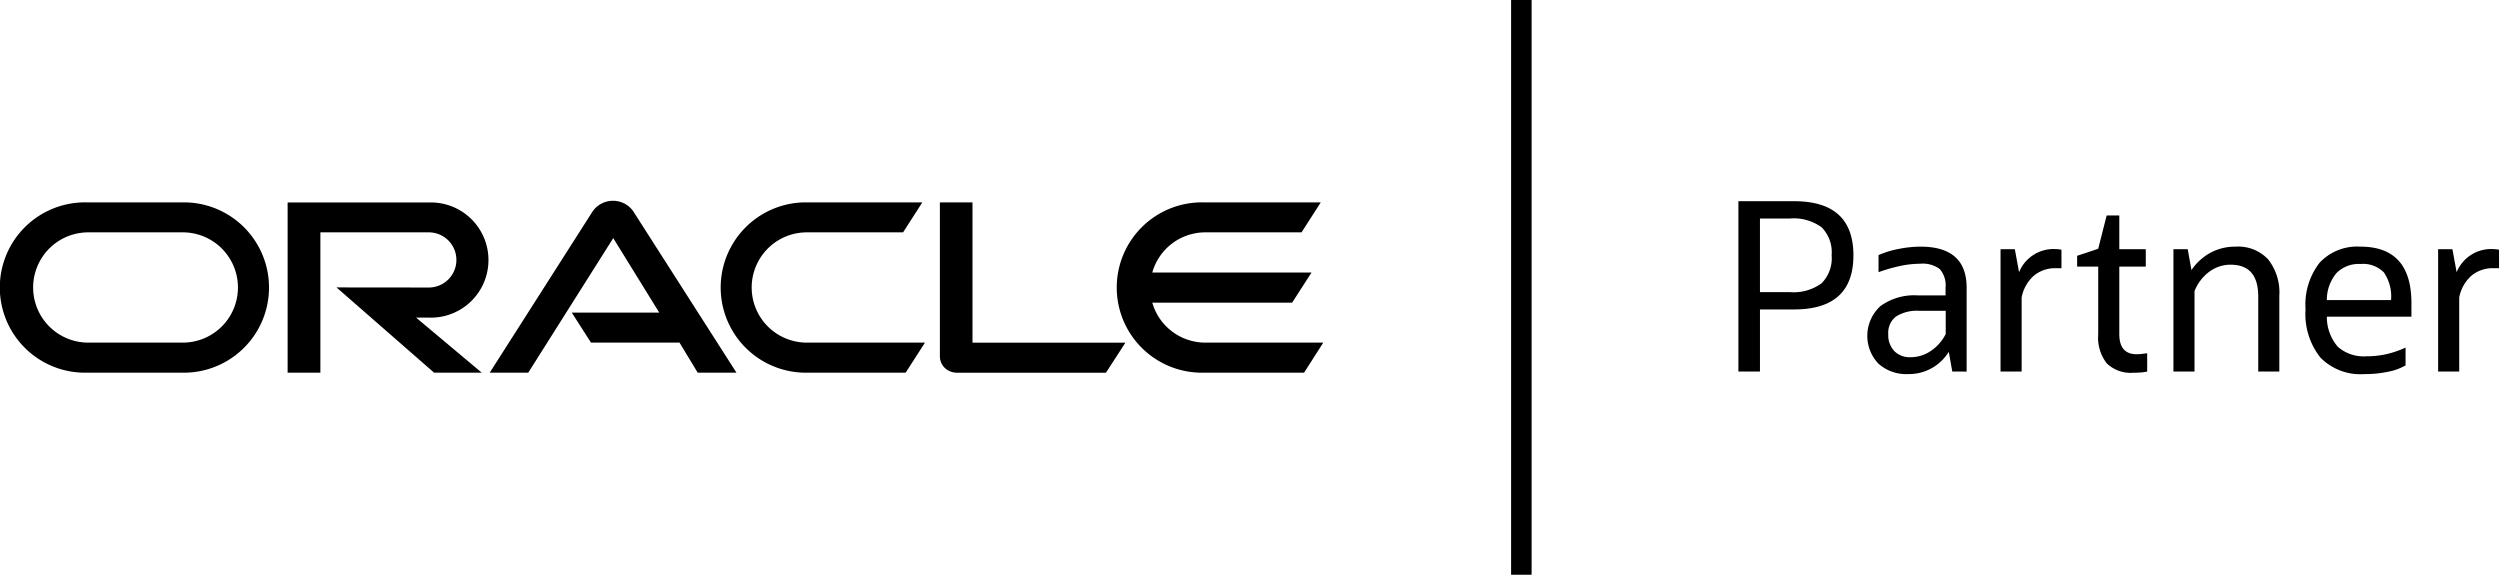 <?xml version="1.0"?>
<svg xmlns="http://www.w3.org/2000/svg" viewBox="0 0 152.053 34.982" width="174" height="40"><rect x="91.919" width="1.249" height="34.982" style="fill:#000000"/><path d="M45.108,29.393h5.325l-2.8-4.534L42.459,33.05H40.114l6.271-9.829a1.513,1.513,0,0,1,2.449-.021l6.3,9.85H52.774l-1.107-1.831H46.279l-1.171-1.826M69.5,31.22V22.684H67.515v9.367a.993.993,0,0,0,.29.7,1.08,1.08,0,0,0,.728.3h9.092l1.182-1.828H69.5M36.532,29.7a3.506,3.506,0,1,0,0-7.012H27.813V33.05h1.994V24.508h6.6a1.679,1.679,0,0,1,0,3.358l-5.618-.006,5.941,5.19h2.9l-4-3.355h.907M15.55,33.05a5.184,5.184,0,1,1,0-10.367h6.018a5.184,5.184,0,0,1,0,10.367H15.55m5.883-1.83a3.356,3.356,0,1,0,0-6.712H15.679a3.356,3.356,0,0,0,0,6.712h5.754m37.852,1.83a5.184,5.184,0,0,1,0-10.367h7.162l-1.172,1.825H59.416a3.356,3.356,0,0,0,0,6.712h7.191l-1.175,1.83H59.285M83.67,31.22a3.359,3.359,0,0,1-3.226-2.432h8.511l1.18-1.833H80.444a3.352,3.352,0,0,1,3.226-2.447h5.859l1.17-1.825H83.536a5.184,5.184,0,1,0,0,10.367h6.147l1.169-1.83Z" transform="translate(-10.365 -10.365)" style="fill:#000000"/><path d="M116.12,32.979V22.612h3.394q3.606,0,3.607,3.294T119.514,29.2h-2.082v3.779Zm3.122-9.312h-1.81v4.478h1.81a2.88,2.88,0,0,0,1.947-.542,2.167,2.167,0,0,0,.606-1.7,2.166,2.166,0,0,0-.606-1.7A2.88,2.88,0,0,0,119.242,23.667Z" transform="translate(-10.365 -10.365)" style="fill:#000000"/><path d="M129.139,32.979l-.214-1.2a2.846,2.846,0,0,1-2.482,1.356,2.531,2.531,0,0,1-1.8-.635,2.451,2.451,0,0,1,.129-3.508,3.492,3.492,0,0,1,2.246-.648h1.711v-.471a1.506,1.506,0,0,0-.35-1.127,1.721,1.721,0,0,0-1.19-.328,6.029,6.029,0,0,0-1.156.121,10.136,10.136,0,0,0-1.383.393V25.892a5.663,5.663,0,0,1,1.241-.378,6.938,6.938,0,0,1,1.311-.136q2.81,0,2.81,2.5v5.105Zm-2.538-.871a2.18,2.18,0,0,0,1.226-.378,2.7,2.7,0,0,0,.912-1.033V29.285h-1.6a2.38,2.38,0,0,0-1.433.35,1.259,1.259,0,0,0-.464,1.076,1.407,1.407,0,0,0,.363,1.019A1.316,1.316,0,0,0,126.6,32.108Z" transform="translate(-10.365 -10.365)" style="fill:#000000"/><path d="M132.076,32.979V25.535h.87l.257,1.4a2.264,2.264,0,0,1,2.081-1.412,2.6,2.6,0,0,1,.5.042V26.69h-.327a2.033,2.033,0,0,0-1.354.456,2.355,2.355,0,0,0-.743,1.327v4.506Z" transform="translate(-10.365 -10.365)" style="fill:#000000"/><path d="M138.021,30.711v-4.12h-1.283v-.656l1.283-.428.514-2.026h.77v2.054h1.611v1.056h-1.611V30.7q0,1.227,1.055,1.226a2.62,2.62,0,0,0,.335-.021c.11-.014.212-.026.307-.036v1.113a2.894,2.894,0,0,1-.406.056c-.138.01-.284.015-.435.015a2.093,2.093,0,0,1-1.619-.571A2.556,2.556,0,0,1,138.021,30.711Z" transform="translate(-10.365 -10.365)" style="fill:#000000"/><path d="M142.6,32.979V25.535h.87l.227,1.27a3.313,3.313,0,0,1,1.156-1.056,3.18,3.18,0,0,1,1.54-.371,2.494,2.494,0,0,1,1.967.77,3.248,3.248,0,0,1,.685,2.225v4.606h-1.283V28.416q0-1.939-1.683-1.939a2.155,2.155,0,0,0-1.305.434,2.666,2.666,0,0,0-.891,1.177v4.891Z" transform="translate(-10.365 -10.365)" style="fill:#000000"/><path d="M156.729,32.607a3.45,3.45,0,0,1-1.062.386,6.885,6.885,0,0,1-1.447.143,3.415,3.415,0,0,1-2.674-1.006,4.261,4.261,0,0,1-.905-2.944,4.143,4.143,0,0,1,.863-2.838,3.133,3.133,0,0,1,2.474-.97q3.108,0,3.108,3.436v.828h-5.148a2.772,2.772,0,0,0,.67,1.833,2.385,2.385,0,0,0,1.741.577,5.493,5.493,0,0,0,1.212-.129,6.028,6.028,0,0,0,1.168-.4Zm-2.751-6.173a1.891,1.891,0,0,0-1.462.563,2.534,2.534,0,0,0-.578,1.633h3.908a2.6,2.6,0,0,0-.436-1.683A1.779,1.779,0,0,0,153.978,26.434Z" transform="translate(-10.365 -10.365)" style="fill:#000000"/><path d="M158.711,32.979V25.535h.87l.257,1.4a2.264,2.264,0,0,1,2.081-1.412,2.619,2.619,0,0,1,.5.042V26.69h-.327a2.037,2.037,0,0,0-1.355.456,2.36,2.36,0,0,0-.742,1.327v4.506Z" transform="translate(-10.365 -10.365)" style="fill:#000000"/></svg>

